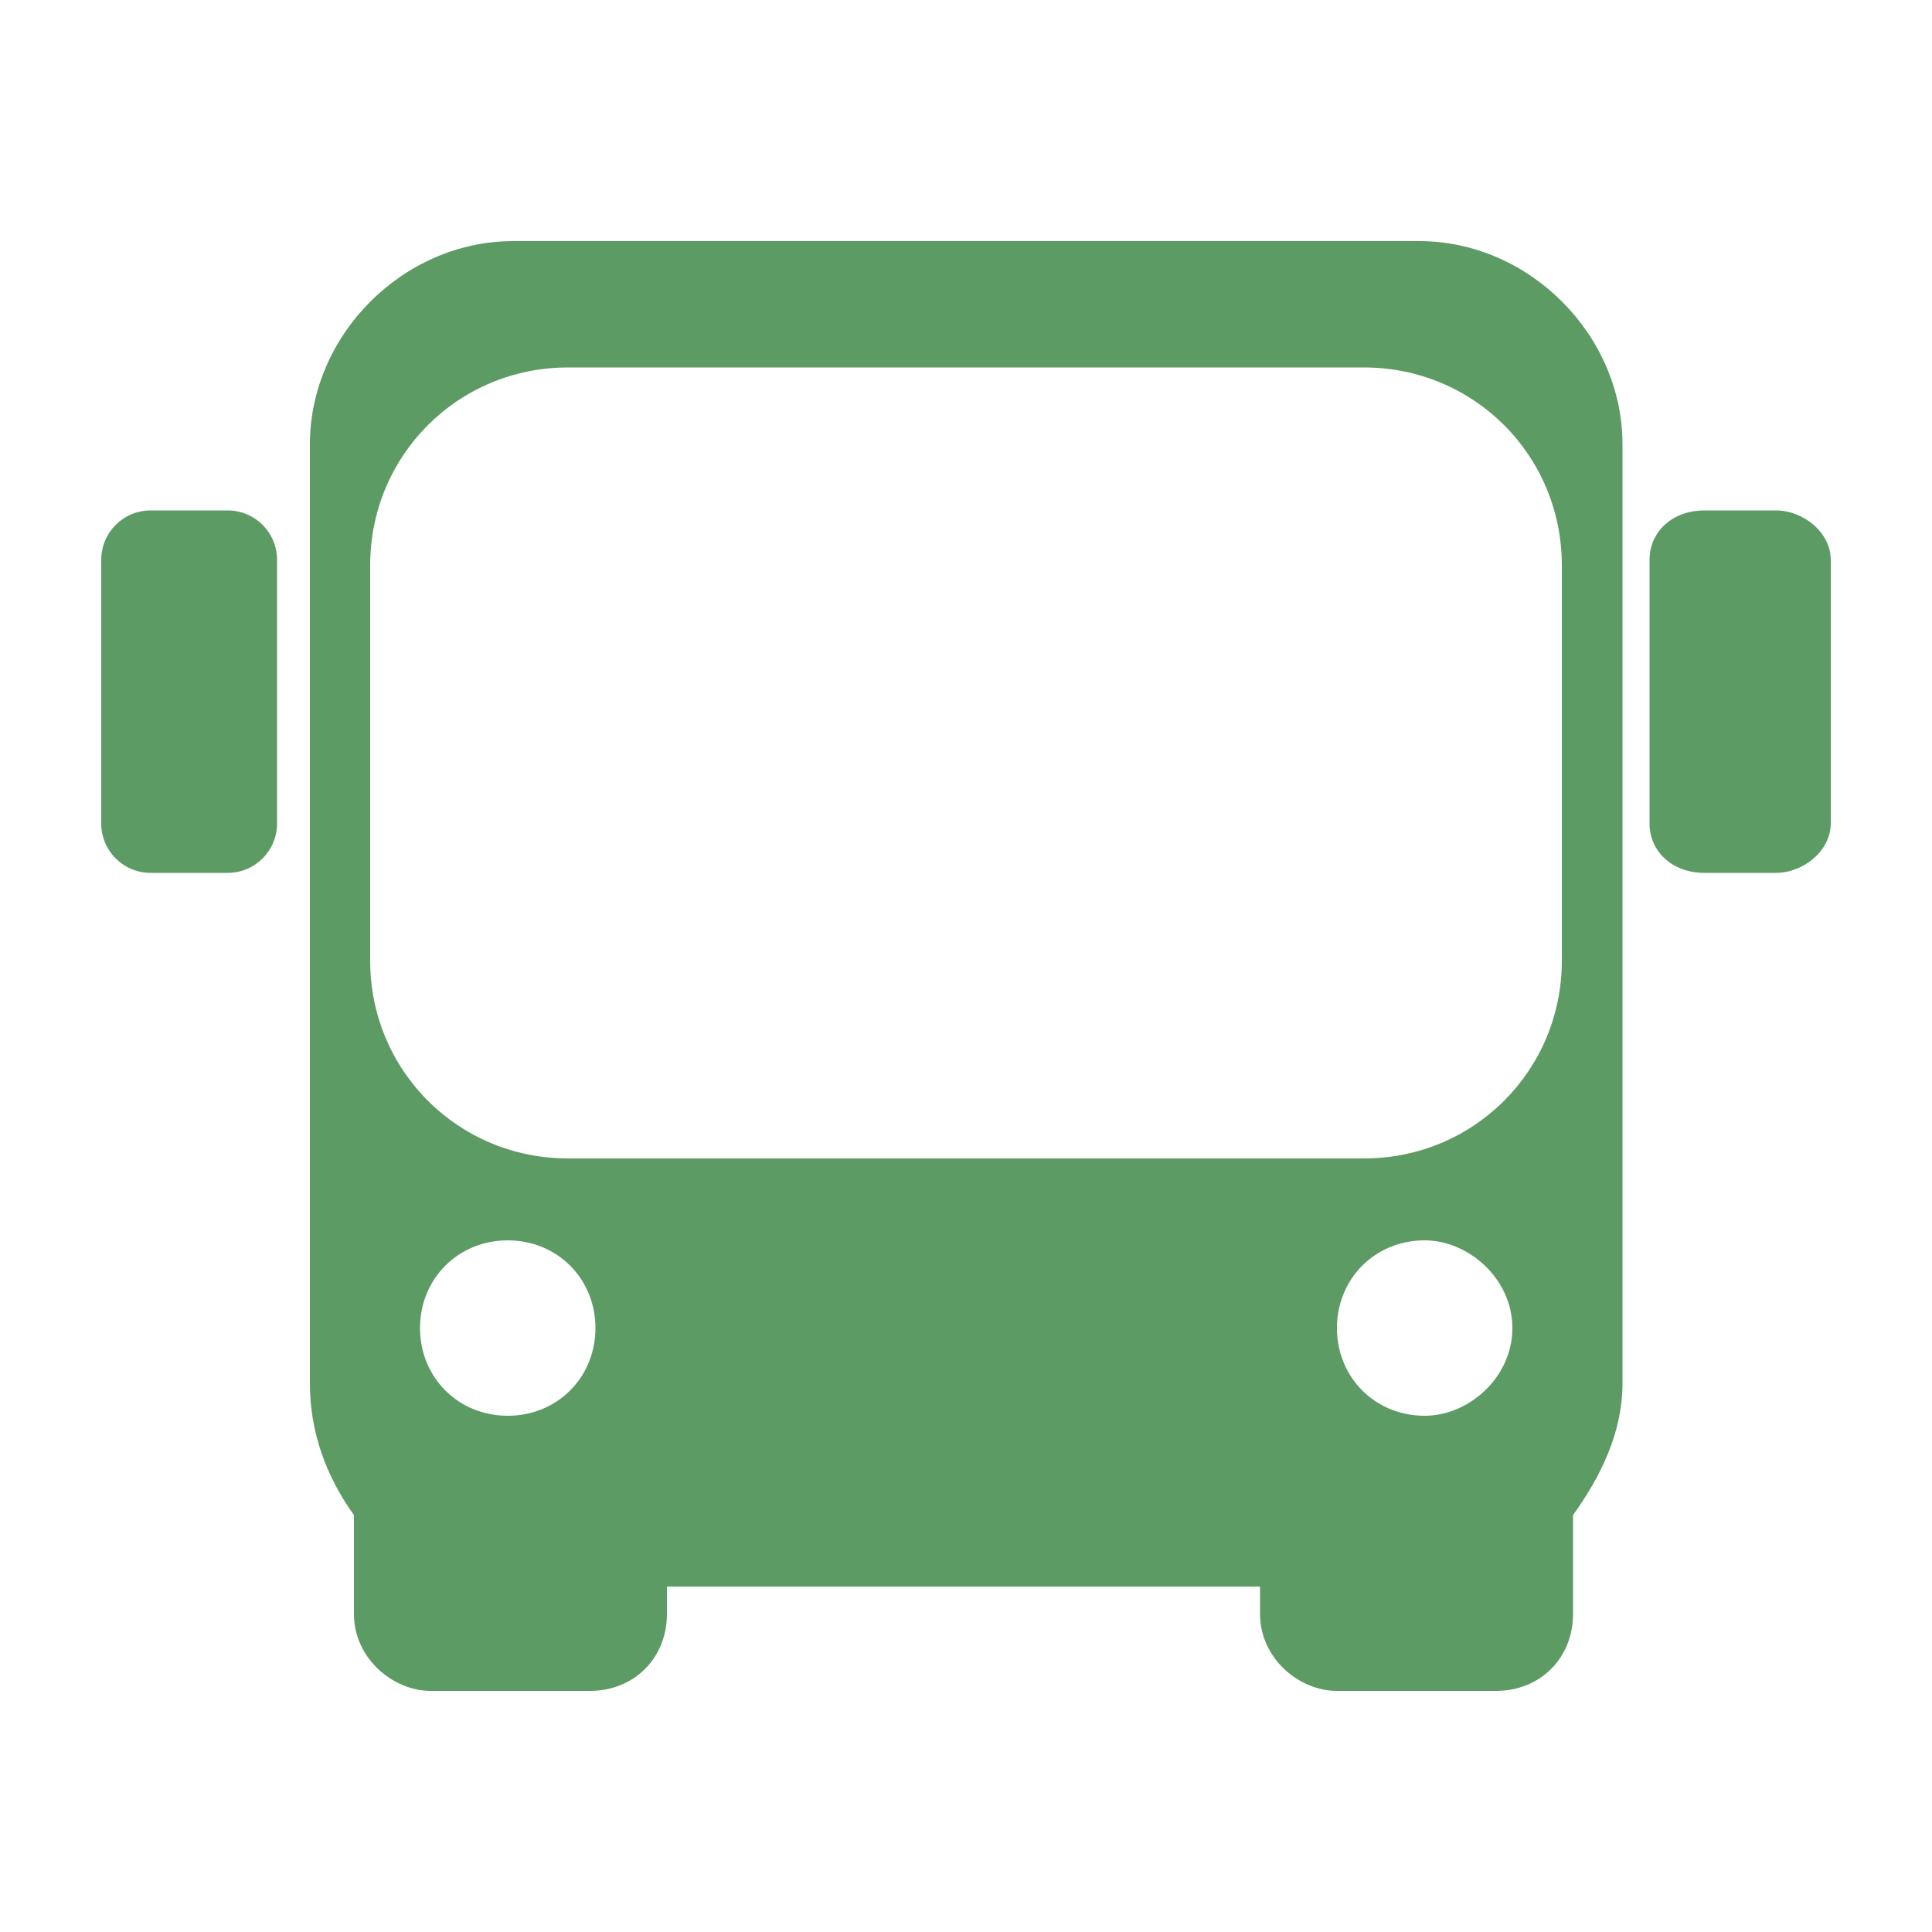 <?xml version="1.0" encoding="UTF-8"?> <svg xmlns="http://www.w3.org/2000/svg" id="Calque_1" viewBox="0 0 50 50"><defs><style>.cls-1{fill:#5d9b64;fill-rule:evenodd;}</style></defs><path class="cls-1" d="m13.28,6.24h23.45c2.84,0,5.26,2.42,5.26,5.26v24.3c0,1.28-.57,2.42-1.28,3.41v2.56c0,1.14-.85,1.99-1.99,1.99h-4.12c-.99,0-1.99-.85-1.99-1.99v-.71h-15.35v.71c0,1.14-.85,1.99-1.99,1.99h-4.12c-.99,0-1.99-.85-1.99-1.99v-2.56c-.71-.99-1.14-2.13-1.14-3.41V11.5c0-2.84,2.42-5.26,5.26-5.26h0Zm1.42,3.27h20.6c2.84,0,5.12,2.27,5.12,5.12v10.23c0,2.84-2.27,5.12-5.12,5.12H14.7c-2.84,0-5.12-2.27-5.12-5.12v-10.23c0-2.84,2.27-5.12,5.12-5.12h0Zm22.17,22.59c-1.28,0-2.27.99-2.27,2.27s.99,2.27,2.27,2.27c1.14,0,2.27-.99,2.27-2.27s-1.14-2.27-2.27-2.27Zm-23.73,0c1.28,0,2.27.99,2.27,2.27s-.99,2.27-2.27,2.27-2.27-.99-2.27-2.27.99-2.27,2.27-2.27Z"></path><path class="cls-1" d="m45.96,13.21h-1.85c-.85,0-1.42.57-1.42,1.28v6.82c0,.71.57,1.28,1.42,1.28h1.85c.71,0,1.42-.57,1.42-1.28v-6.82c0-.71-.71-1.28-1.42-1.28Z"></path><path class="cls-1" d="m3.9,13.21h1.99c.71,0,1.28.57,1.28,1.28v6.82c0,.71-.57,1.28-1.28,1.28h-1.99c-.71,0-1.28-.57-1.28-1.28v-6.82c0-.71.57-1.28,1.28-1.28Z"></path></svg> 
